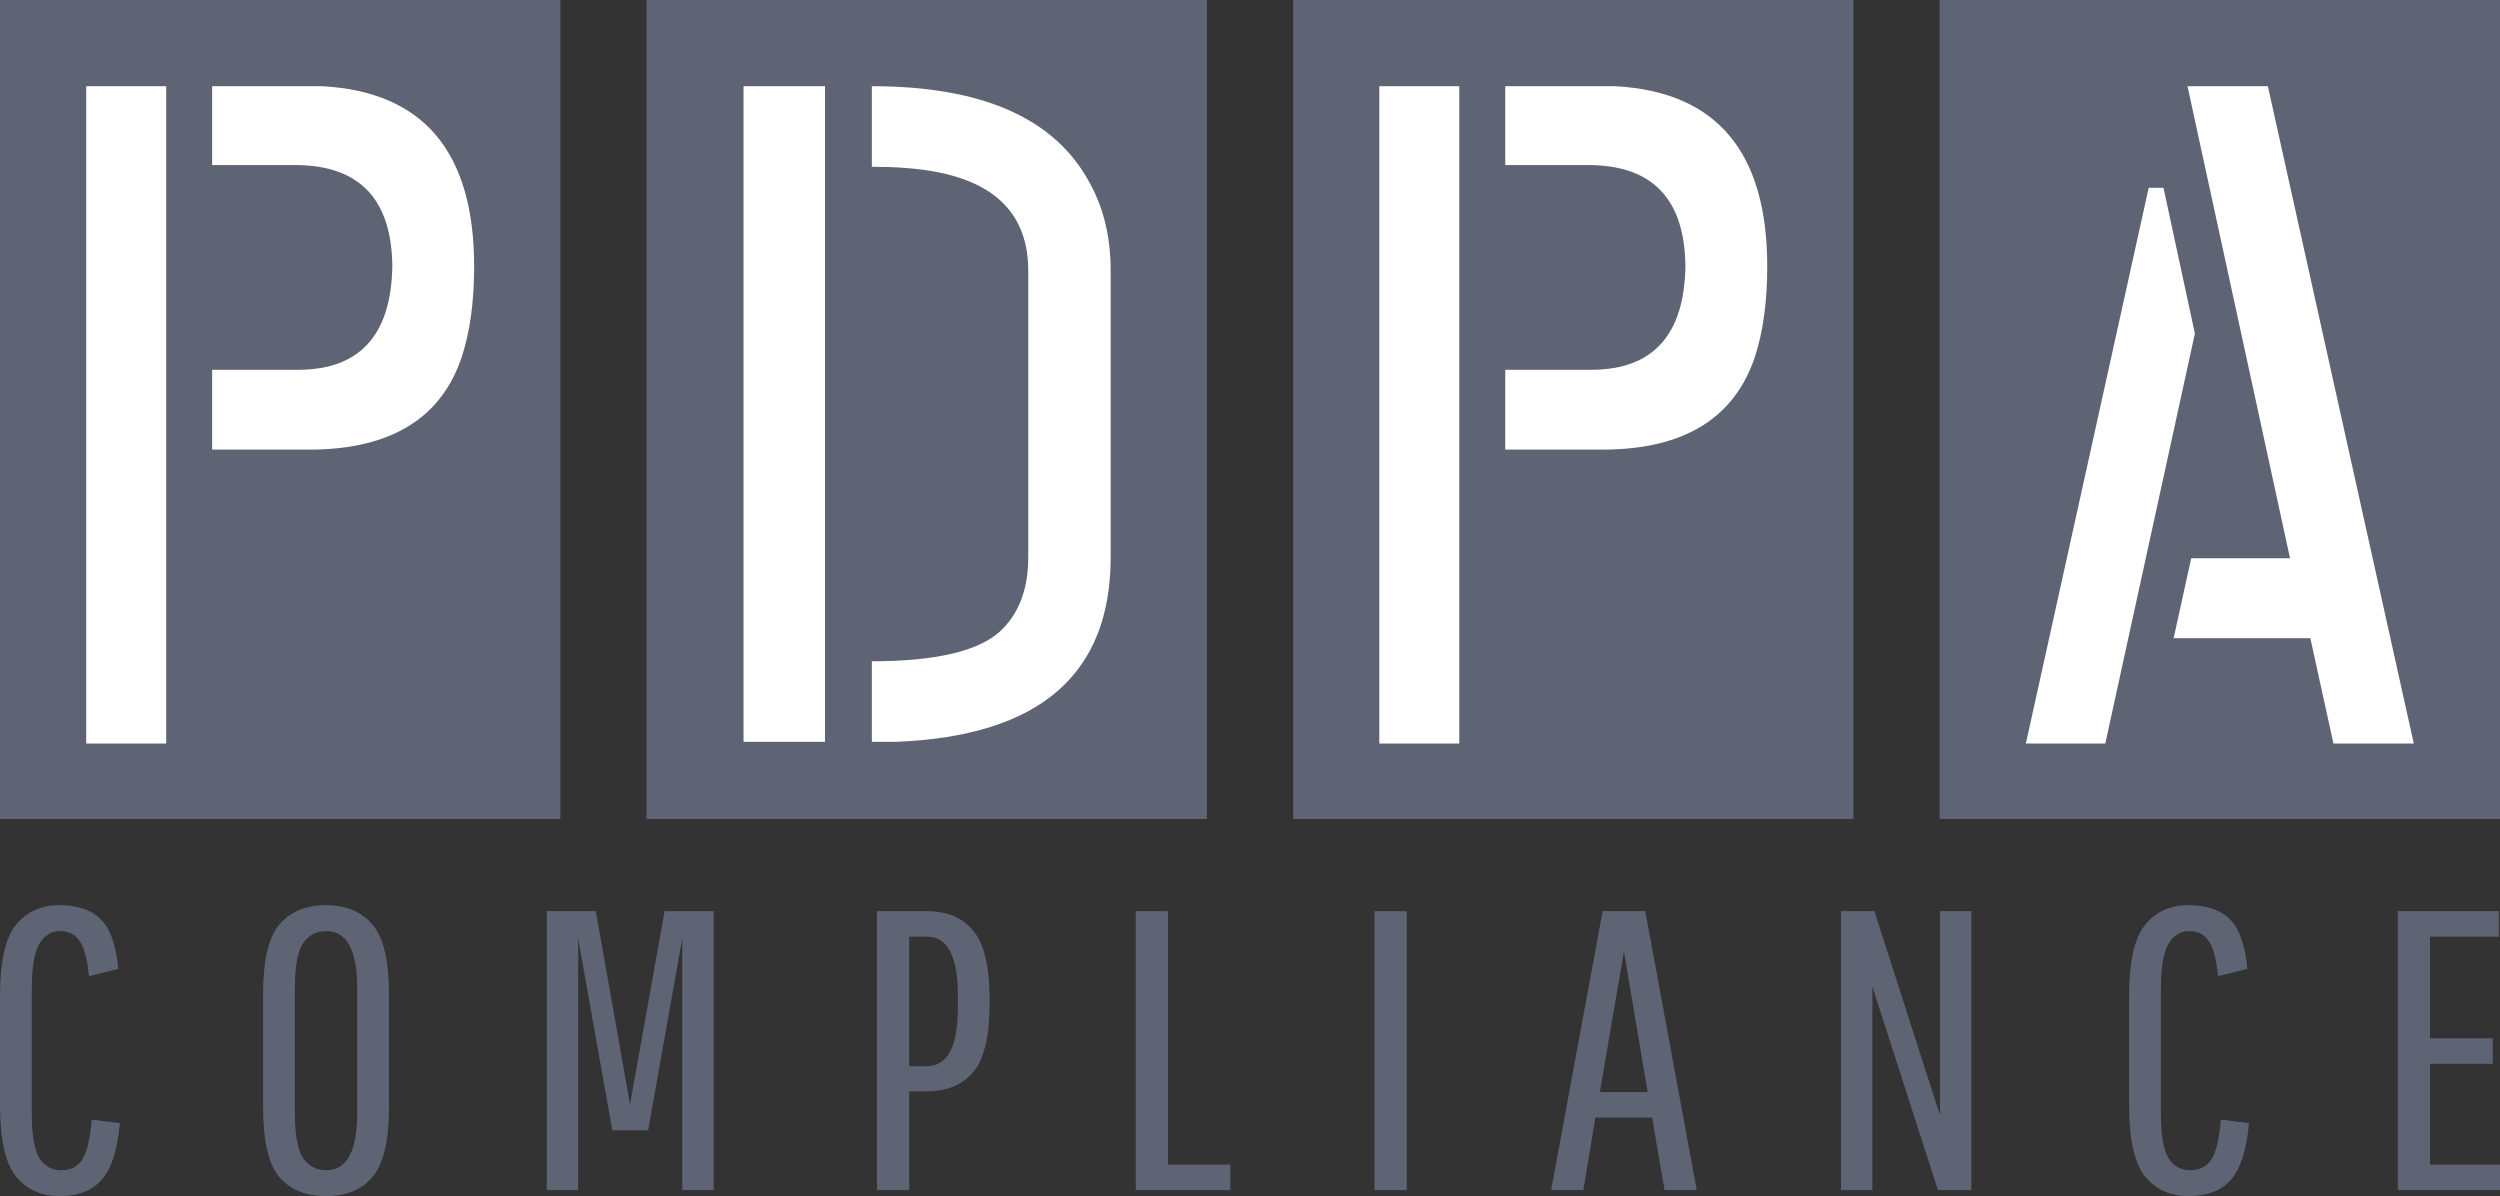 <svg width="232" height="111" viewBox="0 0 232 111" fill="none" xmlns="http://www.w3.org/2000/svg">
<rect x="0" y="0" width="232" height="111" fill="#333333" stroke="none"/>
<rect width="52" height="76" fill="#5E6474"/>
<path d="M8 69H15.422V8H8V69ZM19.687 41.724H28.901C36.351 41.666 41.014 38.761 42.891 33.01C43.63 30.686 44 27.927 44 24.731C44 14.1 39.308 8.523 29.924 8C29.583 8 29.242 8 28.901 8H19.687V15.32H27.706C33.45 15.436 36.351 18.573 36.408 24.731C36.294 31.064 33.422 34.259 27.791 34.317H19.687V41.724Z" fill="white"/>
<rect x="60" width="52" height="76" fill="#5E6474"/>
<path d="M69 68.84V8H76.561V68.84H69ZM80.907 68.84V61.365C86.817 61.365 90.787 60.438 92.814 58.584C94.553 56.962 95.422 54.673 95.422 51.718V25.122C95.422 20.023 92.496 16.952 86.644 15.909C85.021 15.62 83.109 15.475 80.907 15.475V8C91.221 8 97.971 11.013 101.158 17.039C102.433 19.357 103.07 22.051 103.07 25.122V51.718C103.07 62.611 96.436 68.318 83.167 68.84C82.414 68.84 81.66 68.84 80.907 68.84Z" fill="white"/>
<rect x="120" width="52" height="76" fill="#5E6474"/>
<path d="M128 69H135.422V8H128V69ZM139.687 41.724H148.9C156.351 41.666 161.014 38.761 162.891 33.01C163.63 30.686 164 27.927 164 24.731C164 14.1 159.308 8.523 149.924 8C149.583 8 149.242 8 148.9 8H139.687V15.32H147.706C153.45 15.436 156.351 18.573 156.408 24.731C156.294 31.064 153.422 34.259 147.791 34.317H139.687V41.724Z" fill="white"/>
<rect x="180" width="52" height="76" fill="#5E6474"/>
<path d="M188 69L199.4 17.425H200.771L203.686 30.951L195.371 69H188ZM201.714 59.226L203.343 51.808H212.514L203 8H210.457L224 69H216.543L214.4 59.226H201.714Z" fill="white"/>
<path d="M2.949 103.307C2.949 105.329 3.186 106.722 3.658 107.486C4.131 108.226 4.803 108.596 5.674 108.596C6.545 108.596 7.192 108.275 7.615 107.634C8.063 106.968 8.362 105.723 8.511 103.899L11.124 104.232C10.9 106.747 10.328 108.51 9.407 109.521C8.511 110.507 7.217 111 5.525 111C3.833 111 2.489 110.396 1.493 109.188C0.498 107.979 0 105.76 0 102.53V92.47C0 89.24 0.498 87.02 1.493 85.812C2.489 84.604 3.82 84 5.488 84C7.18 84 8.462 84.431 9.333 85.294C10.229 86.157 10.776 87.699 10.975 89.918L8.25 90.584C8.101 89.005 7.815 87.921 7.391 87.329C6.993 86.712 6.384 86.404 5.562 86.404C4.766 86.404 4.131 86.799 3.658 87.588C3.186 88.352 2.949 89.77 2.949 91.841V103.307Z" fill="#5E6474"/>
<path d="M36.099 92.285V102.715C36.099 105.847 35.589 108.016 34.569 109.225C33.573 110.408 32.13 111 30.239 111C28.372 111 26.929 110.408 25.908 109.225C24.913 108.016 24.415 105.847 24.415 102.715V92.285C24.415 89.153 24.913 86.996 25.908 85.812C26.929 84.604 28.372 84 30.239 84C32.13 84 33.573 84.604 34.569 85.812C35.589 86.996 36.099 89.153 36.099 92.285ZM33.15 103.27V91.73C33.15 88.18 32.192 86.404 30.276 86.404C29.355 86.404 28.633 86.786 28.111 87.551C27.613 88.315 27.364 89.708 27.364 91.73V103.27C27.364 105.292 27.613 106.685 28.111 107.449C28.633 108.214 29.355 108.596 30.276 108.596C32.192 108.596 33.15 106.821 33.15 103.27Z" fill="#5E6474"/>
<path d="M53.65 110.445H50.738V84.555H55.292L58.465 102.493L61.676 84.555H66.23V110.445H63.318V87.07L60.145 104.897H56.823L53.65 87.07V110.445Z" fill="#5E6474"/>
<path d="M81.387 110.445V84.555H86.016C87.882 84.555 89.313 85.159 90.309 86.367C91.329 87.551 91.839 89.708 91.839 92.84V93.025C91.839 96.156 91.329 98.314 90.309 99.497C89.313 100.681 87.882 101.273 86.016 101.273H84.373V110.445H81.387ZM88.89 93.505V92.359C88.89 88.734 87.932 86.922 86.016 86.922H84.373V98.942H86.016C87.932 98.942 88.89 97.13 88.89 93.505Z" fill="#5E6474"/>
<path d="M105.401 110.445V84.555H108.387V108.078H114.174V110.445H105.401Z" fill="#5E6474"/>
<path d="M127.556 110.445V84.555H130.542V110.445H127.556Z" fill="#5E6474"/>
<path d="M154.473 110.445L153.316 103.714H148.052L146.932 110.445H143.946L148.724 84.555H152.681L157.459 110.445H154.473ZM150.703 88.29L148.463 101.347H152.905L150.703 88.29Z" fill="#5E6474"/>
<path d="M173.756 110.445H170.844V84.555H173.943L180.028 103.492V84.555H182.94V110.445H179.841L173.756 91.545V110.445Z" fill="#5E6474"/>
<path d="M200.53 103.307C200.53 105.329 200.766 106.722 201.239 107.486C201.712 108.226 202.384 108.596 203.255 108.596C204.126 108.596 204.773 108.275 205.196 107.634C205.644 106.968 205.942 105.723 206.092 103.899L208.705 104.232C208.481 106.747 207.909 108.51 206.988 109.521C206.092 110.507 204.798 111 203.105 111C201.413 111 200.069 110.396 199.074 109.188C198.078 107.979 197.58 105.76 197.58 102.53V92.47C197.58 89.24 198.078 87.02 199.074 85.812C200.069 84.604 201.401 84 203.068 84C204.76 84 206.042 84.431 206.913 85.294C207.809 86.157 208.356 87.699 208.556 89.918L205.83 90.584C205.681 89.005 205.395 87.921 204.972 87.329C204.574 86.712 203.964 86.404 203.143 86.404C202.346 86.404 201.712 86.799 201.239 87.588C200.766 88.352 200.53 89.77 200.53 91.841V103.307Z" fill="#5E6474"/>
<path d="M225.504 98.721V108.078H232V110.445H222.518V84.555H231.888V86.922H225.504V96.353H231.328V98.721H225.504Z" fill="#5E6474"/>
</svg>
